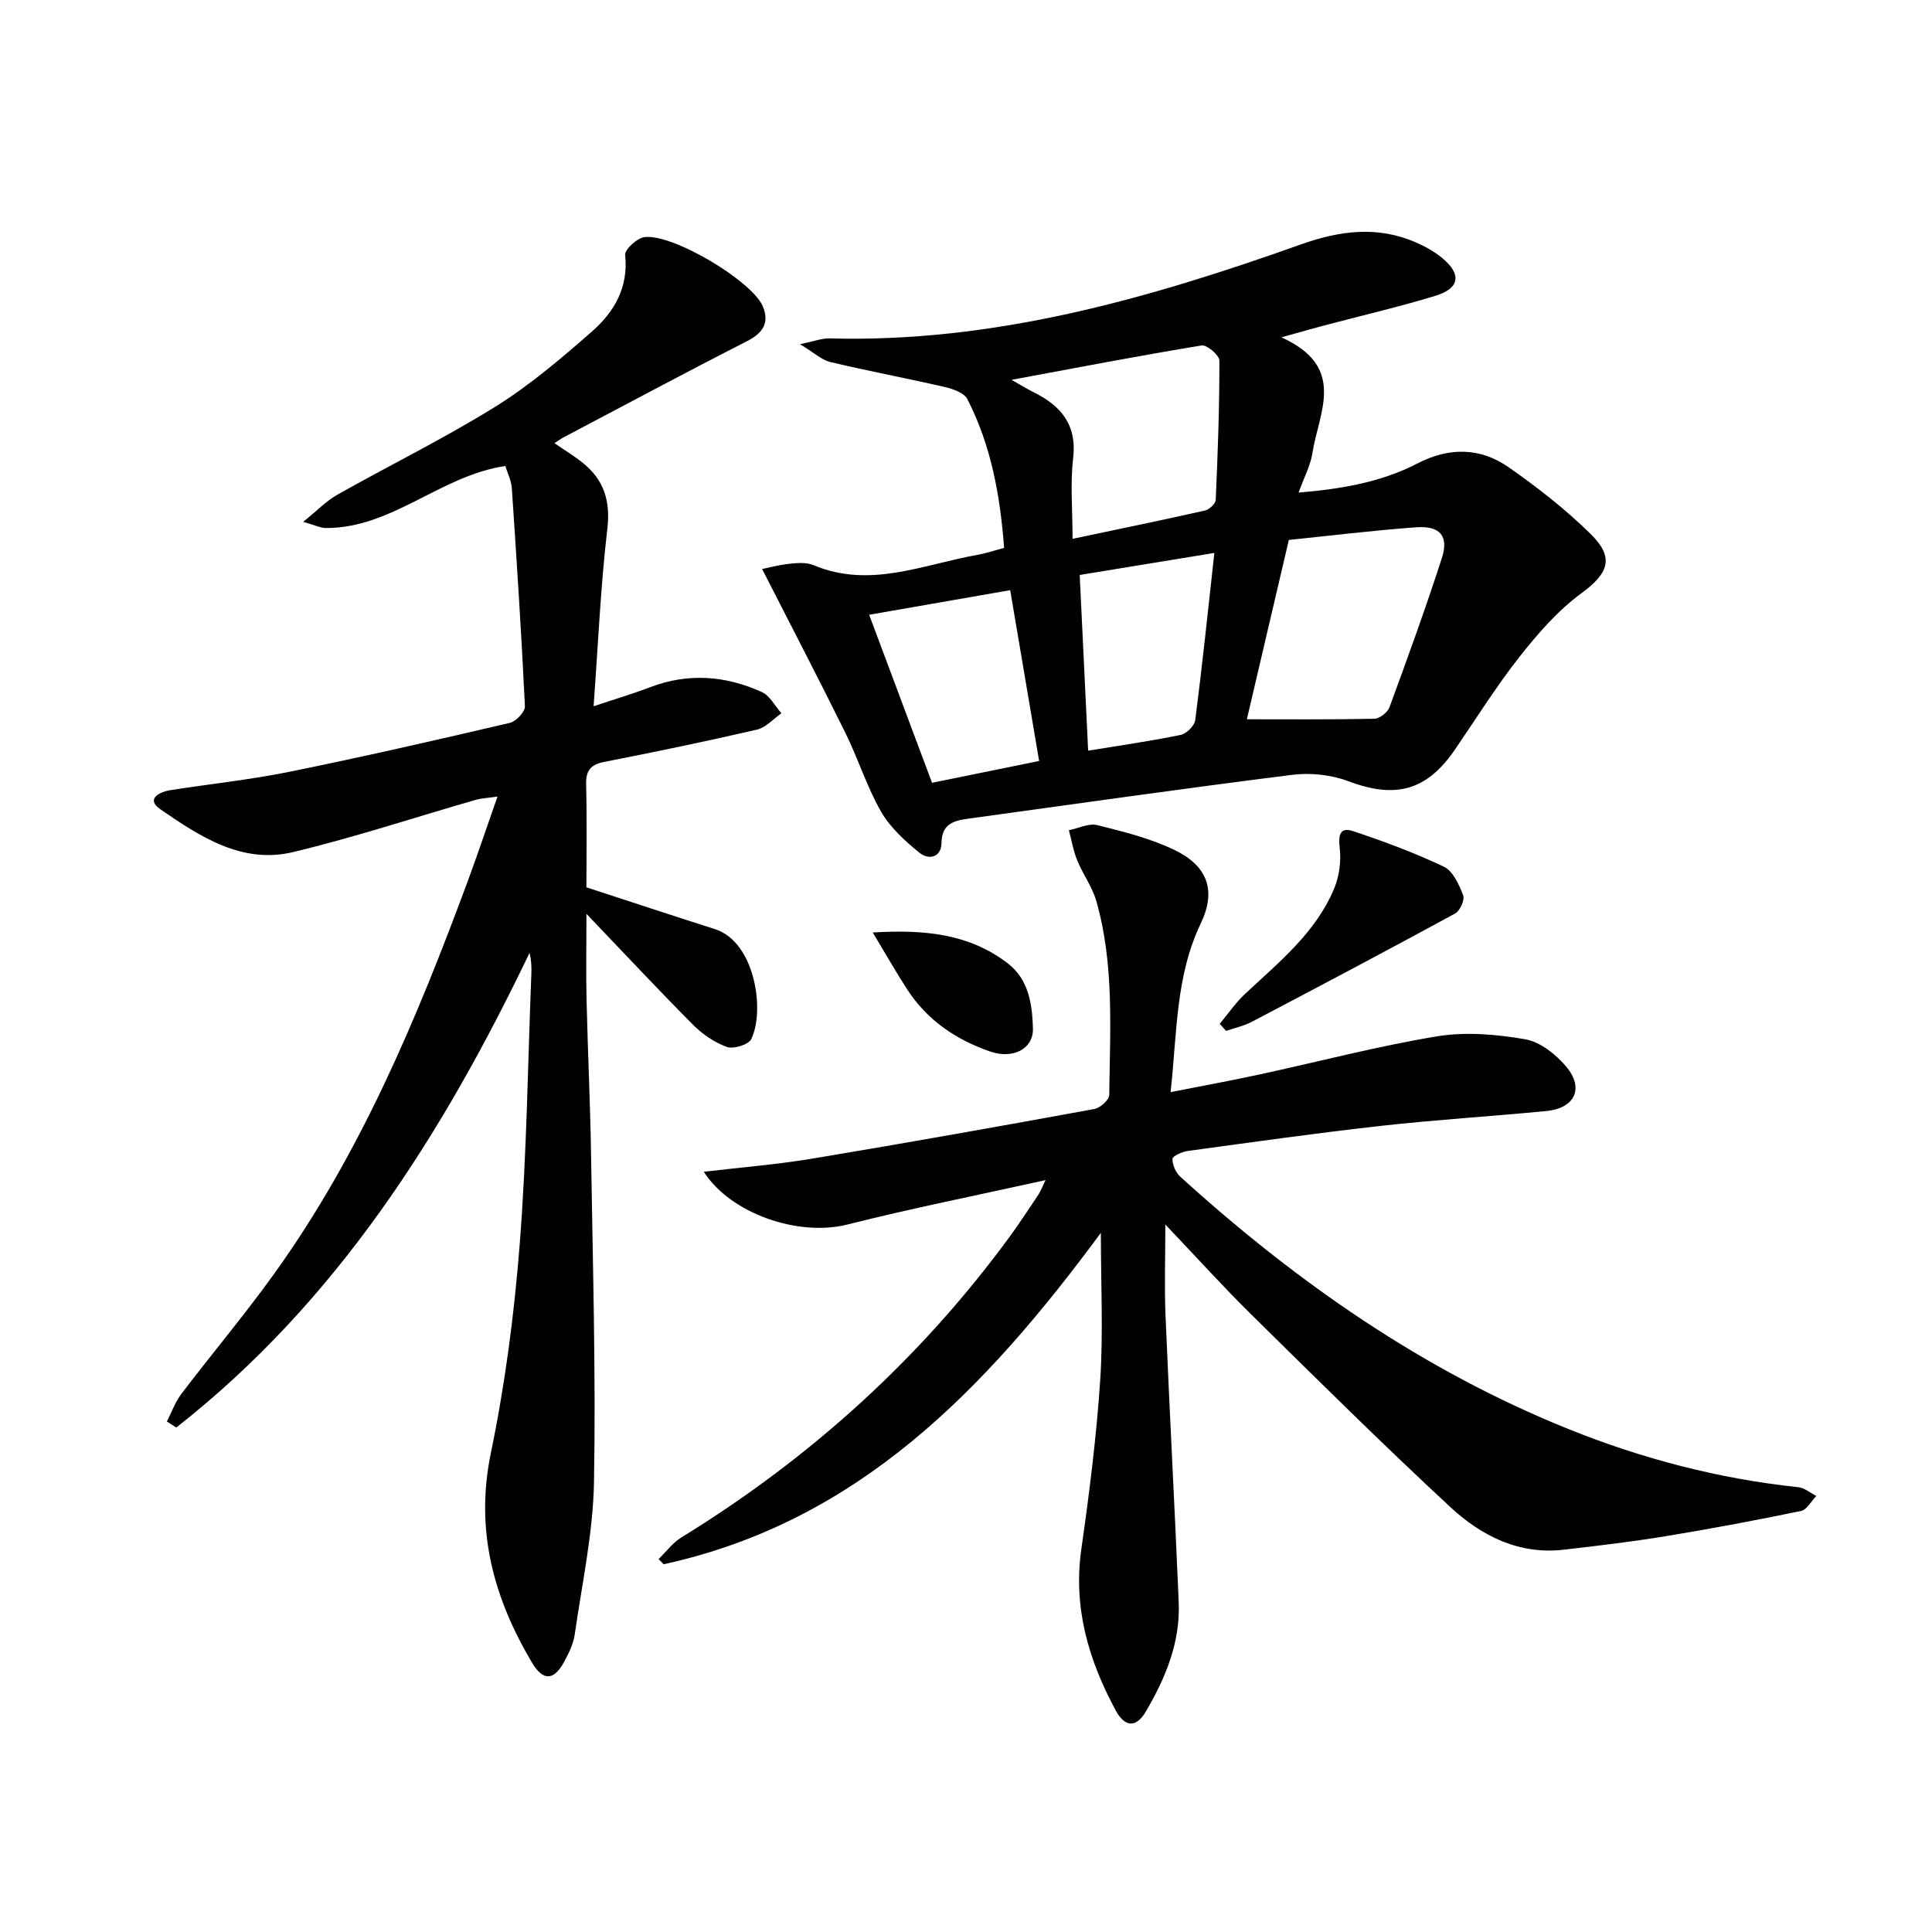 <svg enable-background="new 0 0 400 400" viewBox="0 0 400 400" xmlns="http://www.w3.org/2000/svg"><g fill="#010103"><path d="m241.27 253.52c0 7.04-.21 12.98.04 18.9.83 19.77 1.9 39.53 2.73 59.3.35 8.25-2.69 15.62-6.78 22.6-2.12 3.62-4.47 3.14-6.26-.19-5.63-10.42-8.85-21.3-7.12-33.41 1.66-11.64 3.14-23.33 3.91-35.05.64-9.72.13-19.52.13-30.42-23.89 32.38-50.26 59.83-90.51 68.61-.35-.36-.71-.71-1.06-1.07 1.56-1.51 2.91-3.36 4.71-4.47 26.7-16.42 49.52-37.05 68.05-62.37 2.06-2.82 3.96-5.76 5.91-8.66.35-.53.57-1.15 1.45-2.96-14.34 3.18-27.77 5.85-41.04 9.2-10.04 2.53-24.07-2.15-29.72-10.93 7.6-.9 15.11-1.49 22.52-2.73 19.48-3.24 38.92-6.71 58.34-10.26 1.22-.22 3.08-1.9 3.09-2.92.14-13.44 1.08-26.99-2.68-40.14-.84-2.94-2.78-5.54-3.95-8.41-.81-1.99-1.17-4.16-1.73-6.25 1.97-.4 4.11-1.5 5.86-1.06 5.43 1.35 10.98 2.73 15.99 5.14 6.83 3.29 8.74 8.35 5.46 15.21-5.22 10.9-4.89 22.53-6.25 34.93 6.44-1.27 12.36-2.34 18.25-3.62 12.31-2.66 24.52-5.88 36.92-7.93 5.92-.98 12.29-.41 18.25.61 3.07.53 6.29 3.08 8.43 5.59 3.85 4.53 1.88 8.69-4.07 9.27-11.41 1.1-22.86 1.8-34.25 3.07-13.34 1.49-26.64 3.38-39.95 5.19-1.18.16-3.18 1.06-3.19 1.64-.03 1.25.69 2.86 1.65 3.73 23.95 21.73 50.14 40.04 80.31 52.2 15.31 6.17 31.15 10.3 47.6 12.05 1.3.14 2.5 1.18 3.74 1.81-1.05 1.07-1.95 2.86-3.17 3.11-9.26 1.92-18.55 3.67-27.88 5.2-7.04 1.16-14.13 2-21.22 2.82-9.32 1.08-17.11-2.89-23.54-8.86-14.03-13.01-27.63-26.49-41.26-39.92-5.79-5.71-11.26-11.77-17.71-18.55z"/><path d="m104.63 96.48c-13.5 2-23.44 12.91-37.2 12.84-1.07-.01-2.15-.57-4.66-1.28 2.92-2.36 4.8-4.34 7.08-5.62 10.86-6.12 22.09-11.63 32.67-18.2 7.15-4.44 13.67-10.01 20.03-15.58 4.59-4.02 7.6-9.11 6.88-15.84-.12-1.13 2.41-3.47 3.94-3.7 5.79-.84 22.48 9.12 24.6 14.41 1.35 3.37-.04 5.46-3.31 7.13-12.74 6.49-25.34 13.25-37.98 19.91-.54.28-1.04.66-1.89 1.2 2.19 1.51 4.16 2.69 5.92 4.12 4.35 3.53 5.71 7.86 5.03 13.66-1.39 11.85-1.9 23.81-2.84 36.69 4.37-1.46 8.09-2.56 11.7-3.94 7.89-3.01 15.64-2.41 23.14 1.01 1.67.76 2.72 2.89 4.05 4.39-1.68 1.16-3.22 2.95-5.07 3.38-10.5 2.43-21.05 4.61-31.63 6.69-2.83.56-3.81 1.78-3.74 4.68.19 7.46.06 14.93.06 21.28 9.39 3.06 17.97 5.91 26.6 8.65 8.38 2.67 10.41 17.03 7.51 22.8-.58 1.15-3.64 2.08-5.02 1.6-2.55-.91-5.04-2.61-6.97-4.55-7.15-7.18-14.06-14.59-22.11-23.01 0 6.75-.11 12.28.02 17.82.25 10.65.76 21.29.93 31.93.35 22.63 1.01 45.28.61 67.9-.19 10.54-2.48 21.05-3.99 31.55-.28 1.92-1.2 3.82-2.13 5.56-2.17 4.04-4.42 4.16-6.76.2-7.93-13.4-11.77-27.37-8.48-43.29 2.95-14.27 4.86-28.85 5.99-43.39 1.45-18.56 1.66-37.22 2.4-55.83.06-1.42.01-2.83-.38-4.35-18.08 37.68-39.97 72.26-73.13 98.25-.65-.41-1.3-.83-1.95-1.24.99-1.92 1.72-4.03 3-5.72 6.34-8.34 13.11-16.37 19.22-24.88 17.84-24.81 29.5-52.72 40.03-81.16 2.07-5.6 3.97-11.27 6.2-17.63-1.86.28-3.26.33-4.57.7-12.59 3.62-25.06 7.76-37.78 10.8-10.57 2.53-19.3-3.25-27.48-8.89-3.02-2.08-.22-3.57 2.14-3.94 8.2-1.29 16.49-2.15 24.61-3.8 15.27-3.1 30.47-6.58 45.65-10.13 1.28-.3 3.16-2.3 3.11-3.43-.72-15.09-1.7-30.16-2.72-45.24-.12-1.53-.9-3.06-1.33-4.51z"/><path d="m265.3 69.84c13.67 6.16 7.71 15.58 6.42 23.97-.39 2.56-1.71 4.98-2.86 8.17 8.89-.74 17.09-2.14 24.63-6.04 6.56-3.39 12.98-3.3 18.86.8 5.96 4.16 11.77 8.7 16.95 13.79 5.08 4.99 3.68 8.21-1.92 12.32-4.86 3.57-9 8.33-12.76 13.11-4.83 6.13-8.98 12.79-13.4 19.25-5.85 8.54-12.36 10.2-22.06 6.53-3.55-1.34-7.83-1.79-11.62-1.32-22.39 2.81-44.73 6-67.09 9.08-2.93.4-5.46 1.05-5.52 4.96-.05 3.22-2.74 3.57-4.56 2.1-3.01-2.44-6.08-5.24-7.97-8.54-2.95-5.16-4.74-10.97-7.39-16.33-5.49-11.11-11.21-22.09-17.22-33.88 1.24-.25 3.44-.85 5.69-1.09 1.63-.18 3.5-.32 4.95.29 11.71 4.92 22.74-.16 33.97-2.14 1.76-.31 3.48-.9 5.49-1.43-.81-10.82-2.68-21.21-7.61-30.8-.67-1.31-2.97-2.12-4.66-2.51-7.89-1.82-15.86-3.31-23.74-5.18-1.75-.42-3.26-1.88-6.25-3.69 3.06-.63 4.57-1.24 6.06-1.2 34.03.94 66.05-8.2 97.63-19.45 7.94-2.83 15.77-3.9 23.72-.47 1.97.85 3.92 1.93 5.56 3.29 4.05 3.35 3.63 6.26-1.38 7.8-7.27 2.23-14.7 3.95-22.06 5.9-2.7.69-5.37 1.46-9.86 2.71zm-7.15 79.08c8.49 0 17.44.08 26.39-.11 1.09-.02 2.75-1.32 3.14-2.39 3.77-10.24 7.49-20.51 10.85-30.9 1.46-4.52-.38-6.71-5.29-6.35-9.06.65-18.1 1.77-26.4 2.62-3.11 13.29-6 25.65-8.69 37.13zm-48.72-70.28c2.07 1.17 3.26 1.91 4.5 2.53 5.7 2.81 9.08 6.72 8.25 13.74-.61 5.19-.12 10.52-.12 16.65 9.7-2.05 18.59-3.87 27.45-5.87.88-.2 2.16-1.41 2.19-2.19.43-9.61.78-19.23.76-28.84 0-1.11-2.59-3.32-3.67-3.14-12.81 2.1-25.57 4.56-39.36 7.12zm-16.46 83.43c7.54-1.54 14.62-2.98 22.17-4.52-2.03-11.99-4-23.6-5.99-35.36-9.95 1.73-19.32 3.37-29.2 5.09 4.26 11.36 8.53 22.78 13.02 34.79zm30.57-43.03c.6 12.52 1.16 24.03 1.75 36.38 6.84-1.12 13.04-2 19.16-3.27 1.2-.25 2.86-1.89 3.01-3.06 1.44-11.13 2.6-22.29 3.96-34.61-9.48 1.56-18.5 3.03-27.88 4.56z"/><path d="m252.53 211.97c1.73-2.07 3.26-4.33 5.21-6.16 7.02-6.58 14.66-12.67 18.49-21.86 1.06-2.55 1.47-5.68 1.14-8.42-.32-2.72.1-4.35 2.78-3.45 6.38 2.13 12.74 4.48 18.8 7.37 1.88.9 3.13 3.7 3.98 5.9.37.94-.65 3.23-1.66 3.78-13.96 7.6-28 15.02-42.07 22.41-1.66.87-3.57 1.28-5.36 1.9-.44-.49-.87-.98-1.31-1.47z"/><path d="m180.69 193.06c10.82-.65 19.98.29 27.93 6.37 4.39 3.36 5.09 8.51 5.24 13.47.13 4.28-4.14 6.43-8.84 4.81-7.11-2.45-13.08-6.51-17.22-12.9-2.23-3.44-4.26-7.02-7.11-11.75z"/></g></svg>